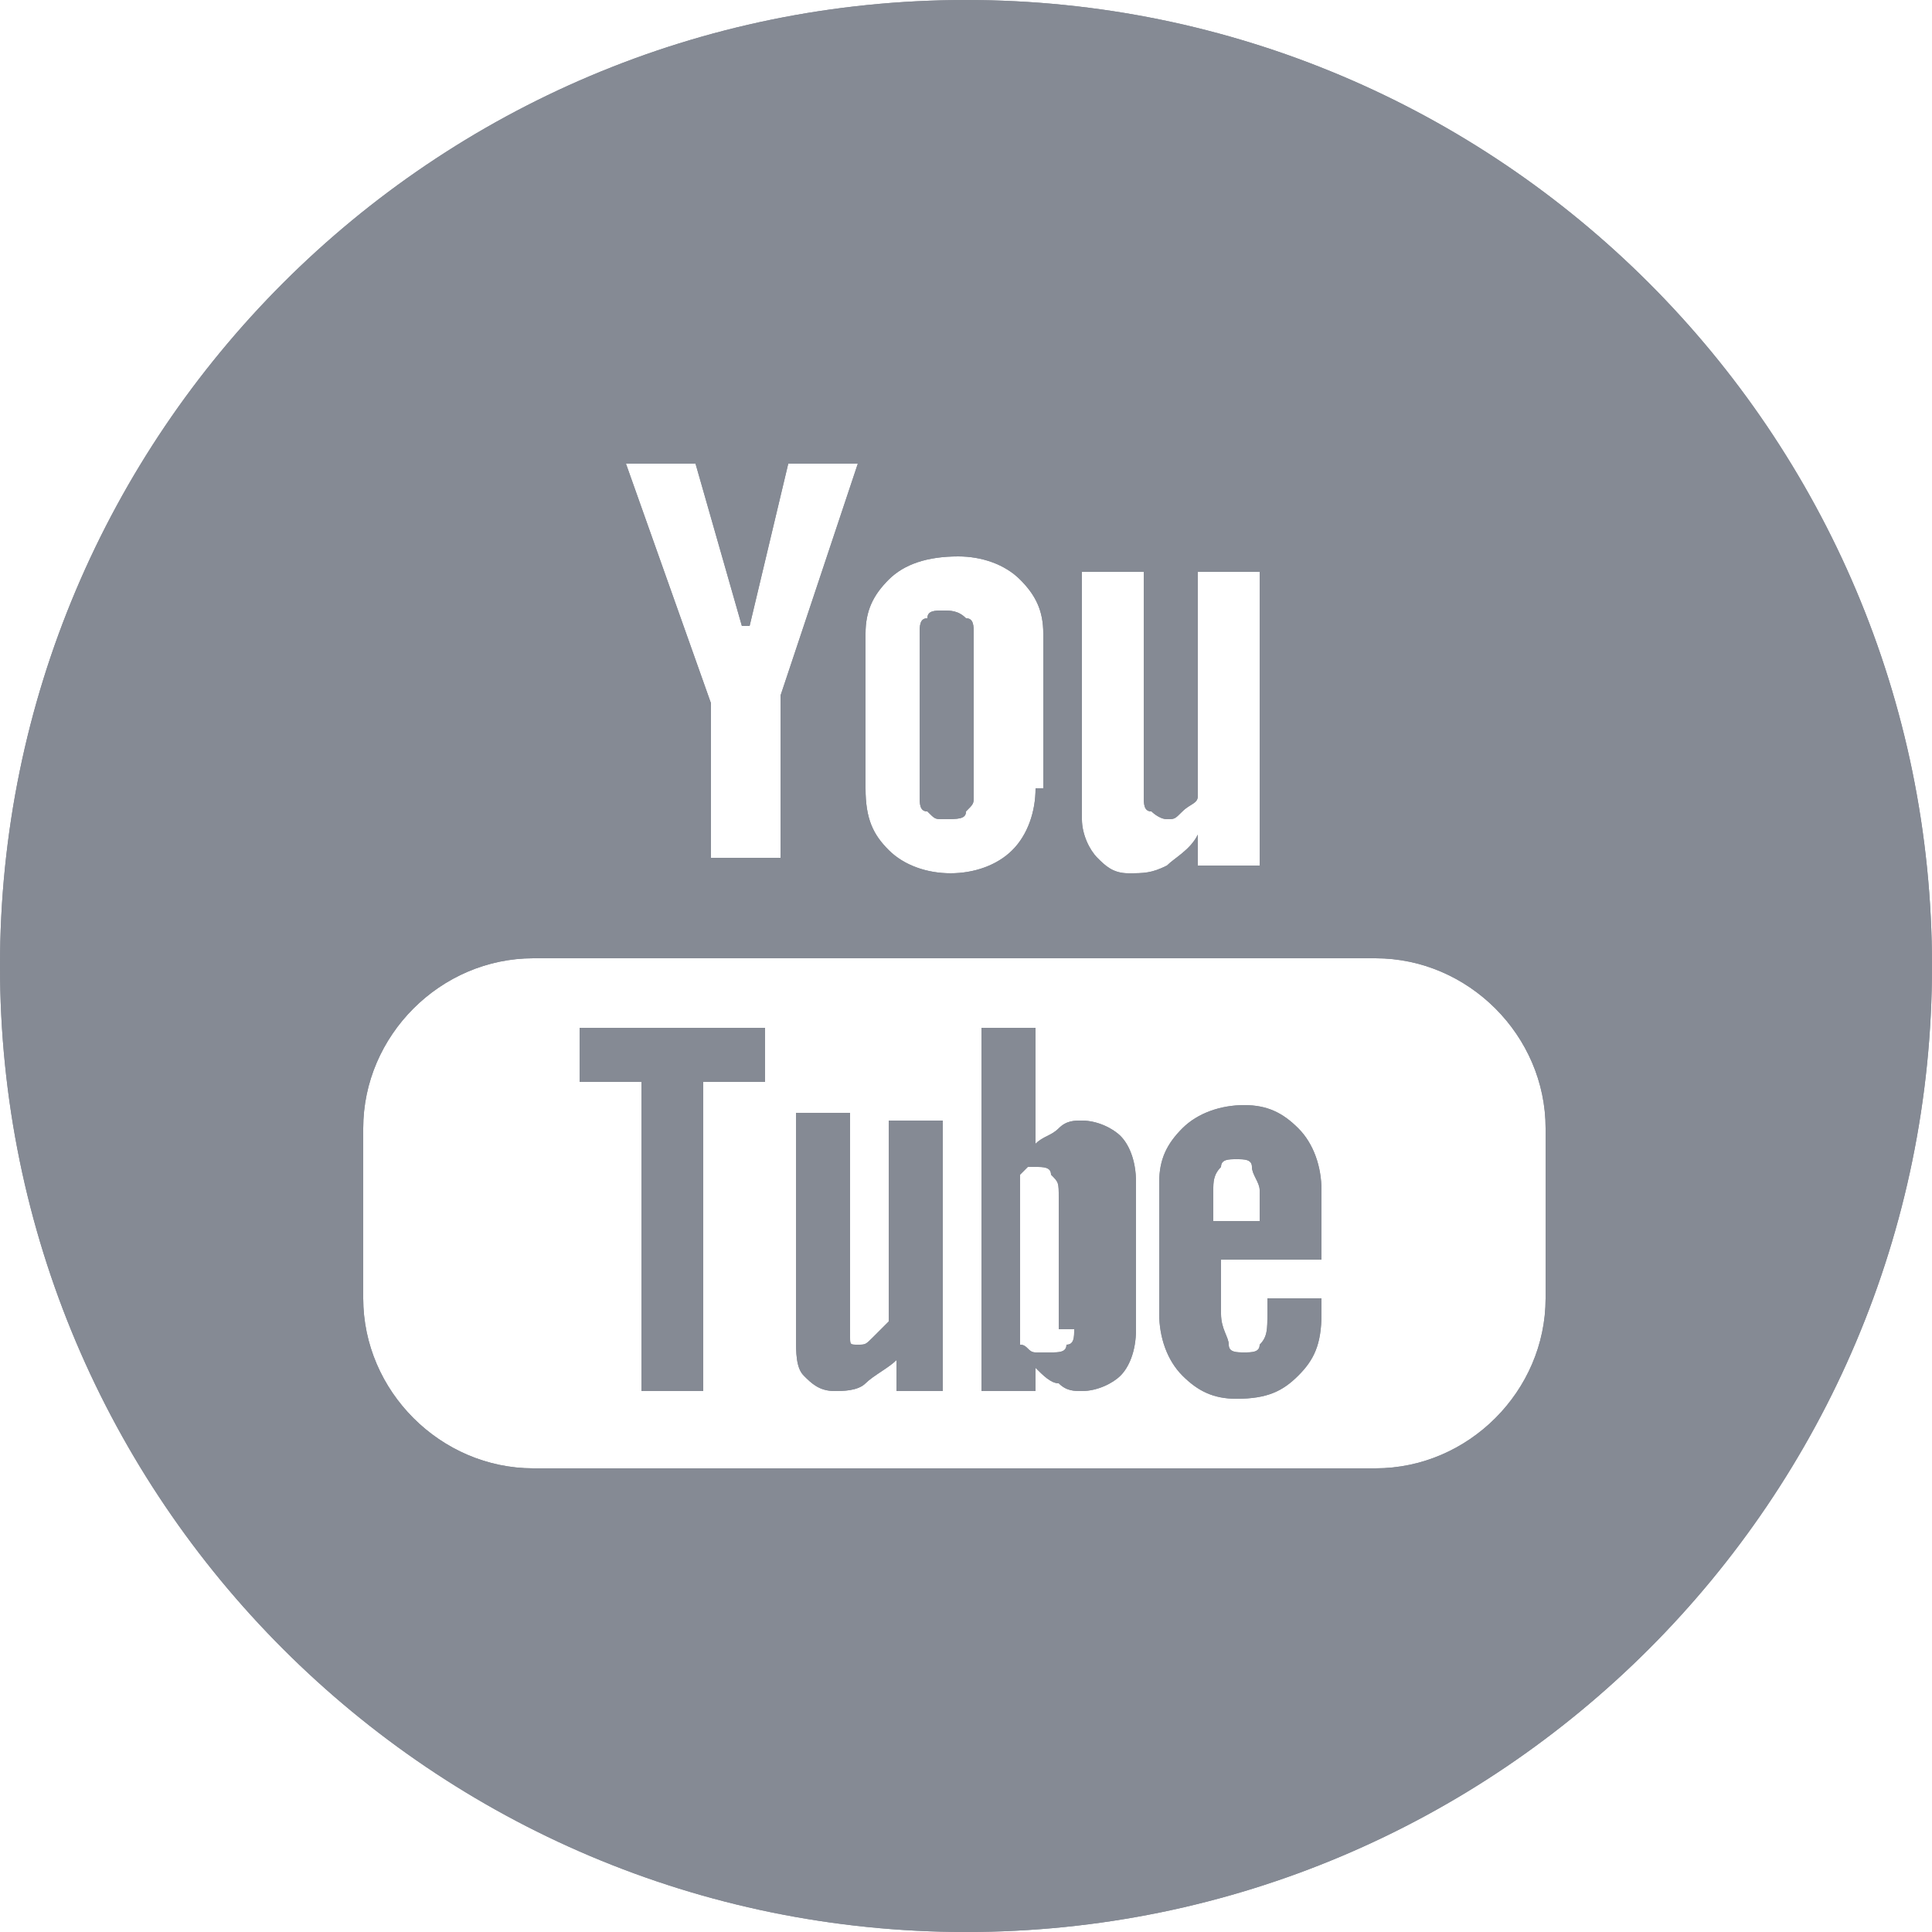 <?xml version="1.0" encoding="utf-8"?>
<!-- Generator: Adobe Illustrator 18.0.0, SVG Export Plug-In . SVG Version: 6.00 Build 0)  -->
<!DOCTYPE svg PUBLIC "-//W3C//DTD SVG 1.1//EN" "http://www.w3.org/Graphics/SVG/1.1/DTD/svg11.dtd">
<svg version="1.1" id="Layer_1" xmlns="http://www.w3.org/2000/svg" xmlns:xlink="http://www.w3.org/1999/xlink" x="0px" y="0px"
	 viewBox="0 0 25 25" enable-background="new 0 0 25 25" xml:space="preserve">
<g>
	<g>
		<path fill="#858A94" d="M12.5,10.5c0.1-0.1,0.1-0.1,0.1-0.2V8.2c0-0.1,0-0.2-0.1-0.2c-0.1-0.1-0.2-0.1-0.3-0.1
			c-0.1,0-0.2,0-0.2,0.1c-0.1,0-0.1,0.1-0.1,0.2v2.1c0,0.1,0,0.2,0.1,0.2c0.1,0.1,0.1,0.1,0.2,0.1C12.4,10.6,12.5,10.6,12.5,10.5
			 M9.1,14h0.8v-0.7H7.5V14h0.8v4h0.8V14z M11.5,18h0.7v-3.5h-0.7v2.6c-0.1,0.1-0.1,0.1-0.2,0.2c-0.1,0.1-0.1,0.1-0.2,0.1
			c-0.1,0-0.1,0-0.1-0.1c0,0,0-0.1,0-0.2v-2.7h-0.7v2.9c0,0.2,0,0.4,0.1,0.5c0.1,0.1,0.2,0.2,0.4,0.2c0.1,0,0.3,0,0.4-0.1
			c0.1-0.1,0.3-0.2,0.4-0.3V18z M13.9,17.2c0,0.1,0,0.2-0.1,0.2c0,0.1-0.1,0.1-0.2,0.1c-0.1,0-0.1,0-0.2,0c-0.1,0-0.1-0.1-0.2-0.1
			v-2.2c0,0,0.1-0.1,0.1-0.1c0,0,0.1,0,0.1,0c0.1,0,0.2,0,0.2,0.1c0.1,0.1,0.1,0.1,0.1,0.3V17.2z M14.5,17.8
			c0.1-0.1,0.2-0.3,0.2-0.6v-1.9c0-0.3-0.1-0.5-0.2-0.6c-0.1-0.1-0.3-0.2-0.5-0.2c-0.1,0-0.2,0-0.3,0.1c-0.1,0.1-0.2,0.1-0.3,0.2
			v-1.5h-0.7V18h0.7v-0.3c0.1,0.1,0.2,0.2,0.3,0.2C13.8,18,13.9,18,14,18C14.2,18,14.4,17.9,14.5,17.8 M15.7,15.8v-0.4
			c0-0.1,0-0.2,0.1-0.3c0-0.1,0.1-0.1,0.2-0.1c0.1,0,0.2,0,0.2,0.1c0,0.1,0.1,0.2,0.1,0.3v0.4H15.7z M16.8,17.8
			c0.2-0.2,0.3-0.4,0.3-0.8v-0.2h-0.7V17c0,0.2,0,0.3-0.1,0.4c0,0.1-0.1,0.1-0.2,0.1c-0.1,0-0.2,0-0.2-0.1c0-0.1-0.1-0.2-0.1-0.4
			v-0.7h1.3v-0.9c0-0.3-0.1-0.6-0.3-0.8c-0.2-0.2-0.4-0.3-0.7-0.3c-0.3,0-0.6,0.1-0.8,0.3c-0.2,0.2-0.3,0.4-0.3,0.7V17
			c0,0.3,0.1,0.6,0.3,0.8c0.2,0.2,0.4,0.3,0.7,0.3C16.4,18.1,16.6,18,16.8,17.8 M20,16.8c0,1.2-1,2.2-2.2,2.2H6.9
			c-1.2,0-2.2-1-2.2-2.2v-2.2c0-1.2,1-2.2,2.2-2.2h10.9c1.2,0,2.2,1,2.2,2.2V16.8z M16.3,11.2h-0.8v-0.4c-0.1,0.2-0.3,0.3-0.4,0.4
			c-0.2,0.1-0.3,0.1-0.5,0.1c-0.2,0-0.3-0.1-0.4-0.2C14.1,11,14,10.8,14,10.6V7.4h0.8v2.9c0,0.1,0,0.2,0.1,0.2c0,0,0.1,0.1,0.2,0.1
			c0.1,0,0.1,0,0.2-0.1c0.1-0.1,0.2-0.1,0.2-0.2V7.4h0.8V11.2z M13.4,10.2c0,0.3-0.1,0.6-0.3,0.8c-0.2,0.2-0.5,0.3-0.8,0.3
			c-0.3,0-0.6-0.1-0.8-0.3c-0.2-0.2-0.3-0.4-0.3-0.8v-2c0-0.3,0.1-0.5,0.3-0.7c0.2-0.2,0.5-0.3,0.9-0.3c0.3,0,0.6,0.1,0.8,0.3
			c0.2,0.2,0.3,0.4,0.3,0.7V10.2z M11.1,6l-1,3v2.1H9.2v-2L8.1,6H9l0.6,2.1h0.1L10.2,6H11.1z M25,12.5C25,5.6,19.4,0,12.5,0
			C5.6,0,0,5.6,0,12.5S5.6,25,12.5,25C19.4,25,25,19.4,25,12.5"/>
	</g>
	<g>
		<path fill="#858A94" d="M12.5,10.5c0.1-0.1,0.1-0.1,0.1-0.2V8.2c0-0.1,0-0.2-0.1-0.2c-0.1-0.1-0.2-0.1-0.3-0.1
			c-0.1,0-0.2,0-0.2,0.1c-0.1,0-0.1,0.1-0.1,0.2v2.1c0,0.1,0,0.2,0.1,0.2c0.1,0.1,0.1,0.1,0.2,0.1C12.4,10.6,12.5,10.6,12.5,10.5
			 M9.1,14h0.8v-0.7H7.5V14h0.8v4h0.8V14z M11.5,18h0.7v-3.5h-0.7v2.6c-0.1,0.1-0.1,0.1-0.2,0.2c-0.1,0.1-0.1,0.1-0.2,0.1
			c-0.1,0-0.1,0-0.1-0.1c0,0,0-0.1,0-0.2v-2.7h-0.7v2.9c0,0.2,0,0.4,0.1,0.5c0.1,0.1,0.2,0.2,0.4,0.2c0.1,0,0.3,0,0.4-0.1
			c0.1-0.1,0.3-0.2,0.4-0.3V18z M13.9,17.2c0,0.1,0,0.2-0.1,0.2c0,0.1-0.1,0.1-0.2,0.1c-0.1,0-0.1,0-0.2,0c-0.1,0-0.1-0.1-0.2-0.1
			v-2.2c0,0,0.1-0.1,0.1-0.1c0,0,0.1,0,0.1,0c0.1,0,0.2,0,0.2,0.1c0.1,0.1,0.1,0.1,0.1,0.3V17.2z M14.5,17.8
			c0.1-0.1,0.2-0.3,0.2-0.6v-1.9c0-0.3-0.1-0.5-0.2-0.6c-0.1-0.1-0.3-0.2-0.5-0.2c-0.1,0-0.2,0-0.3,0.1c-0.1,0.1-0.2,0.1-0.3,0.2
			v-1.5h-0.7V18h0.7v-0.3c0.1,0.1,0.2,0.2,0.3,0.2C13.8,18,13.9,18,14,18C14.2,18,14.4,17.9,14.5,17.8 M15.7,15.8v-0.4
			c0-0.1,0-0.2,0.1-0.3c0-0.1,0.1-0.1,0.2-0.1c0.1,0,0.2,0,0.2,0.1c0,0.1,0.1,0.2,0.1,0.3v0.4H15.7z M16.8,17.8
			c0.2-0.2,0.3-0.4,0.3-0.8v-0.2h-0.7V17c0,0.2,0,0.3-0.1,0.4c0,0.1-0.1,0.1-0.2,0.1c-0.1,0-0.2,0-0.2-0.1c0-0.1-0.1-0.2-0.1-0.4
			v-0.7h1.3v-0.9c0-0.3-0.1-0.6-0.3-0.8c-0.2-0.2-0.4-0.3-0.7-0.3c-0.3,0-0.6,0.1-0.8,0.3c-0.2,0.2-0.3,0.4-0.3,0.7V17
			c0,0.3,0.1,0.6,0.3,0.8c0.2,0.2,0.4,0.3,0.7,0.3C16.4,18.1,16.6,18,16.8,17.8 M20,16.8c0,1.2-1,2.2-2.2,2.2H6.9
			c-1.2,0-2.2-1-2.2-2.2v-2.2c0-1.2,1-2.2,2.2-2.2h10.9c1.2,0,2.2,1,2.2,2.2V16.8z M16.3,11.2h-0.8v-0.4c-0.1,0.2-0.3,0.3-0.4,0.4
			c-0.2,0.1-0.3,0.1-0.5,0.1c-0.2,0-0.3-0.1-0.4-0.2C14.1,11,14,10.8,14,10.6V7.4h0.8v2.9c0,0.1,0,0.2,0.1,0.2c0,0,0.1,0.1,0.2,0.1
			c0.1,0,0.1,0,0.2-0.1c0.1-0.1,0.2-0.1,0.2-0.2V7.4h0.8V11.2z M13.4,10.2c0,0.3-0.1,0.6-0.3,0.8c-0.2,0.2-0.5,0.3-0.8,0.3
			c-0.3,0-0.6-0.1-0.8-0.3c-0.2-0.2-0.3-0.4-0.3-0.8v-2c0-0.3,0.1-0.5,0.3-0.7c0.2-0.2,0.5-0.3,0.9-0.3c0.3,0,0.6,0.1,0.8,0.3
			c0.2,0.2,0.3,0.4,0.3,0.7V10.2z M11.1,6l-1,3v2.1H9.2v-2L8.1,6H9l0.6,2.1h0.1L10.2,6H11.1z M25,12.5C25,5.6,19.4,0,12.5,0
			C5.6,0,0,5.6,0,12.5S5.6,25,12.5,25C19.4,25,25,19.4,25,12.5"/>
	</g>
</g>
</svg>
